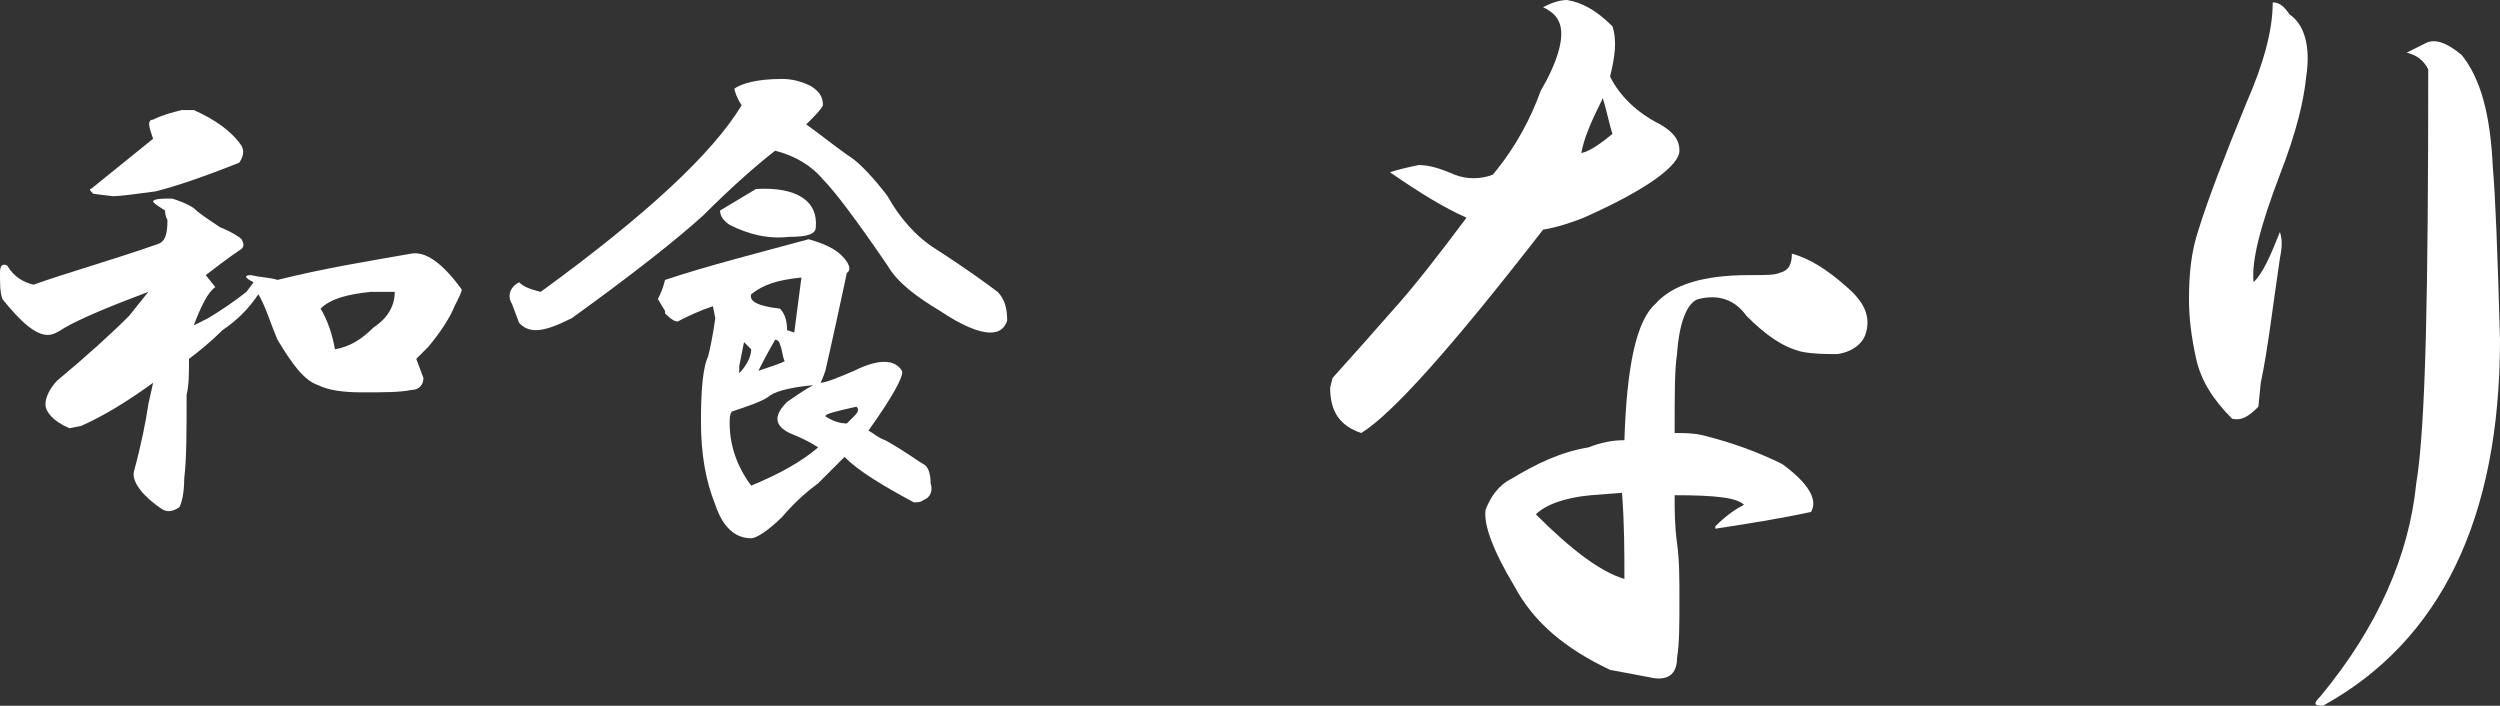 <?xml version="1.0" encoding="utf-8"?>
<!-- Generator: Adobe Illustrator 25.4.8, SVG Export Plug-In . SVG Version: 6.00 Build 0)  -->
<svg version="1.1" id="レイヤー_1" xmlns="http://www.w3.org/2000/svg" xmlns:xlink="http://www.w3.org/1999/xlink" x="0px"
	 y="0px" viewBox="0 0 104.5 29.5" style="enable-background:new 0 0 104.5 29.5;" xml:space="preserve">
<rect x="0" y="0" width="104.5" height="29.5" fill="#333333" stroke="none"/>
<style type="text/css">
	.st0{fill:#FFFFFF;}
</style>
<g>
	<path class="st0" d="M67.4,1.1c0.2,0.6,0.1,1.3-0.1,2.1c0.4,0.8,1.1,1.5,2.1,2c0.5,0.3,0.8,0.6,0.8,1.1c0,0.6-1.3,1.6-4,2.8
		c-0.5,0.2-1.1,0.4-1.7,0.5c-3.8,4.9-6.3,7.7-7.6,8.5c-0.9-0.3-1.3-0.9-1.3-1.9l0.1-0.4c0.9-1,1.7-1.9,2.4-2.7c1-1.1,2-2.4,3.2-4
		c-0.9-0.4-1.9-1-3.2-1.9c0.3-0.1,0.7-0.2,1.2-0.3c0.4,0,0.8,0.1,1.5,0.4c0.5,0.2,1.1,0.2,1.6,0c1-1.2,1.6-2.4,2-3.5
		c0.7-1.2,1-2.2,0.8-2.8c-0.1-0.3-0.3-0.5-0.7-0.7c0.2-0.1,0.6-0.3,1-0.3C66.1,0.1,66.7,0.4,67.4,1.1z M77.2,12
		c0.7,0.6,1,1.2,0.8,1.9c-0.1,0.4-0.5,0.8-1.2,0.9c-0.5,0-1,0-1.5-0.1c-0.8-0.2-1.5-0.7-2.3-1.5c-0.5-0.7-1.2-0.9-2-0.7
		c-0.4,0.1-0.8,0.8-0.9,2.3C70,15.4,70,16.5,70,18.1c0.4,0,0.8,0,1.2,0.1c1.2,0.3,2.3,0.7,3.3,1.2c1.1,0.8,1.5,1.5,1.2,2
		c-1.4,0.3-2.7,0.5-4,0.7V22c0.4-0.4,0.8-0.7,1.2-0.9c-0.3-0.3-1.2-0.4-2.9-0.4c0,0.6,0,1.3,0.1,2s0.1,1.5,0.1,2.3
		c0,1.1,0,1.9-0.1,2.5c0,0.7-0.4,1-1.2,0.8L67.3,28c-1.9-0.9-3.2-2-4-3.5c-0.9-1.5-1.3-2.6-1.2-3.2c0.2-0.5,0.5-1,1.1-1.3
		c1-0.6,2-1.1,3.2-1.3c0.5-0.2,1-0.3,1.5-0.3c0.1-3.1,0.5-5,1.3-5.7c0.7-0.8,2-1.2,3.9-1.2c0.7,0,1.1,0,1.3-0.1
		c0.4-0.1,0.5-0.4,0.5-0.8C75.6,10.8,76.3,11.2,77.2,12z M64.2,21.5c1.5,1.5,2.7,2.4,3.7,2.7c0-1.1,0-2.3-0.1-3.6l-1.3,0.1
		C65.4,20.8,64.6,21.1,64.2,21.5z M66.1,6.4c0.4-0.1,0.8-0.4,1.3-0.8c-0.1-0.3-0.2-0.8-0.4-1.5C66.5,5.1,66.2,5.8,66.1,6.4z"/>
	<path class="st0" d="M96.4,3.2c-0.1,1-0.4,2.3-1.1,4.1c-0.8,2.1-1.2,3.6-1.1,4.5c0.4-0.4,0.7-1.1,1.1-2.1c0.1,0.3,0.1,0.6,0,1.1
		c-0.3,2-0.5,3.8-0.8,5.2l-0.1,1c-0.4,0.4-0.7,0.6-1.1,0.5c-0.8-0.8-1.3-1.6-1.5-2.5s-0.3-1.7-0.3-2.5c0-1.1,0.1-2,0.4-2.9
		c0.4-1.3,1.1-3.1,2-5.3c0.7-1.6,1.1-3,1.1-4.2c0.3,0,0.5,0.2,0.7,0.5C96.3,1,96.6,1.9,96.4,3.2z M104.2,7c0.1,1.1,0.2,3.5,0.3,7.2
		c0,7.5-2.5,12.6-7.4,15.3c-0.4,0-0.4-0.1-0.1-0.4c2.4-2.9,3.7-5.9,4-8.9c0.4-2.4,0.5-8.1,0.5-17.3c-0.2-0.4-0.5-0.6-0.9-0.7
		l0.8-0.4c0.4-0.2,0.9,0,1.5,0.5C103.7,3.3,104.1,4.8,104.2,7z"/>
</g>
<g>
	<path class="st0" d="M8.1,8.7c0.2,0.2,0.5,0.4,1.1,0.8C9.7,9.7,10,9.9,10.1,10c0.1,0.2,0.1,0.3,0,0.4c-0.6,0.4-1.1,0.8-1.5,1.1
		L9,12c-0.3,0.2-0.6,0.8-0.9,1.6l0.6-0.3c0.5-0.3,1.1-0.7,1.6-1.1l0.3-0.4c-0.4-0.2-0.4-0.3-0.1-0.3c0.4,0.1,0.8,0.1,1.1,0.2
		c2-0.5,3.9-0.8,5.6-1.1c0.6-0.1,1.3,0.4,2.1,1.5c0,0.1-0.1,0.3-0.3,0.7c-0.2,0.5-0.6,1.1-1.1,1.7L17.4,15l0.3,0.8
		c0,0.3-0.2,0.5-0.5,0.5c-0.5,0.1-1.1,0.1-2.1,0.1c-0.8,0-1.4-0.1-1.8-0.3c-0.6-0.2-1.1-0.9-1.7-1.9c-0.3-0.7-0.5-1.4-0.8-1.9
		c-0.4,0.6-0.9,1.1-1.5,1.5c-0.5,0.5-1,0.9-1.4,1.2c0,0.6,0,1.1-0.1,1.5c0,1.5,0,2.7-0.1,3.5c0,0.6-0.1,1-0.2,1.2
		c-0.3,0.2-0.5,0.2-0.7,0.1c-0.9-0.6-1.3-1.2-1.2-1.6c0.3-1.1,0.5-2.1,0.6-2.8L6.4,16c-1.1,0.8-2.1,1.4-3,1.8l-0.5,0.1
		c-0.7-0.3-1-0.7-1-1s0.2-0.7,0.5-1c1.2-1,2.2-1.9,3-2.7l0.8-1c-1.6,0.6-2.8,1.1-3.5,1.5C2.4,13.9,2.2,14,2,14
		c-0.5,0-1.1-0.5-1.9-1.5C0,12.2,0,11.9,0,11.4c0-0.3,0.1-0.4,0.3-0.3c0.3,0.5,0.7,0.7,1.1,0.8c1.4-0.5,3.2-1,5.2-1.7
		C6.9,10.1,7,9.8,7,9.2C6.9,9,6.9,8.9,6.9,8.8C6.6,8.6,6.4,8.5,6.4,8.4c0.1-0.1,0.4-0.1,0.8-0.1C7.5,8.4,7.8,8.5,8.1,8.7z M10.1,6.1
		c0.1,0.2,0.1,0.4-0.1,0.7C8.5,7.4,7.3,7.8,6.5,8C5.7,8.1,5.1,8.2,4.7,8.2L3.9,8.1C3.8,8,3.7,7.9,3.8,7.9l2.6-2.1L6.3,5.5
		C6.2,5.2,6.2,5,6.4,5c0.4-0.2,0.8-0.3,1.2-0.4h0.5C9,5,9.7,5.5,10.1,6.1z M13.4,12.9c0.3,0.5,0.5,1.1,0.6,1.7
		c0.6-0.1,1.1-0.4,1.6-0.9c0.6-0.4,0.9-0.9,0.9-1.5h-1C14.5,12.3,13.8,12.5,13.4,12.9z"/>
	<path class="st0" d="M33.9,3.6c0.3,0.2,0.5,0.4,0.5,0.8c-0.1,0.2-0.3,0.4-0.7,0.8c0.7,0.5,1.3,1,1.9,1.4c0.3,0.2,0.9,0.8,1.5,1.6
		c0.5,0.9,1.2,1.7,2,2.2c1.4,0.9,2.2,1.5,2.6,1.8c0.3,0.3,0.4,0.7,0.4,1.2c-0.1,0.3-0.3,0.5-0.7,0.5c-0.5,0-1.2-0.3-2.1-0.9
		c-1-0.6-1.8-1.2-2.2-1.9c-1.3-1.9-2.2-3.1-2.7-3.6c-0.5-0.6-1.2-1-2-1.2c-0.9,0.7-1.9,1.6-3,2.7c-1.1,1-3,2.5-5.5,4.3
		c-0.6,0.3-1.1,0.5-1.5,0.5c-0.3,0-0.5-0.1-0.7-0.3l-0.3-0.8c-0.2-0.3-0.1-0.7,0.3-0.9c0.2,0.2,0.5,0.3,0.9,0.4
		C27,9,29.8,6.4,31,4.4c-0.2-0.3-0.3-0.6-0.3-0.7c0.3-0.2,0.9-0.4,2-0.4C33.1,3.3,33.5,3.4,33.9,3.6z M35.2,10.7
		c0.3,0.3,0.4,0.6,0.2,0.7c-0.3,1.4-0.6,2.8-0.9,4.1c-0.1,0.3-0.2,0.5-0.2,0.5c0.2,0,0.7-0.2,1.4-0.5c1-0.5,1.7-0.5,2,0
		c0.1,0.2-0.4,1.1-1.4,2.5c0.2,0.1,0.4,0.3,0.7,0.4c0.9,0.5,1.4,0.9,1.6,1c0.2,0.1,0.3,0.4,0.3,0.8c0.1,0.3,0,0.6-0.3,0.7
		C38.5,21,38.3,21,38.2,21c-1.3-0.7-2.3-1.3-2.9-1.9l-1.1,1.1c-0.4,0.3-0.9,0.7-1.5,1.4c-0.6,0.6-1.1,0.9-1.3,0.9
		c-0.7,0-1.2-0.5-1.5-1.4c-0.4-1-0.6-2.1-0.6-3.5s0.1-2.3,0.3-2.7c0.1-0.4,0.2-0.9,0.3-1.6l-0.1-0.5c-0.6,0.2-1,0.4-1.4,0.6
		c-0.1,0.1-0.3,0-0.6-0.3V13l-0.3-0.5c0.1-0.2,0.2-0.4,0.3-0.8c1.8-0.6,3.8-1.1,6-1.7C34.5,10.2,34.9,10.4,35.2,10.7z M34.1,9.5
		c0,0.3-0.4,0.4-1.1,0.4c-0.9,0.1-1.7-0.1-2.5-0.5c-0.3-0.2-0.4-0.4-0.4-0.6c0.5-0.3,1-0.6,1.5-0.9C33.3,7.8,34.2,8.4,34.1,9.5z
		 M32.1,16.6c-0.3,0.2-0.9,0.4-1.5,0.6c-0.1,0.1-0.1,0.3-0.1,0.5c0,0.9,0.3,1.8,0.9,2.6c1.2-0.5,2.1-1,2.8-1.6
		c-0.3-0.2-0.7-0.4-1.2-0.6c-0.6-0.3-0.7-0.7-0.1-1.3c0.3-0.2,0.7-0.5,1.1-0.7C32.9,16.2,32.3,16.4,32.1,16.6z M30.9,15.6
		c0.3-0.3,0.5-0.7,0.5-1c-0.2-0.2-0.3-0.3-0.3-0.3l-0.2,1V15.6z M31.4,12.3c-0.1,0.3,0.3,0.5,1.2,0.6c0.2,0.2,0.3,0.5,0.3,0.9
		l0.3,0.1l0.3-2.3C32.5,11.7,31.9,11.9,31.4,12.3z M32.4,14.2c-0.4,0.7-0.6,1.1-0.7,1.3c0.6-0.2,0.9-0.3,1.1-0.4
		c-0.1-0.2-0.1-0.5-0.2-0.7C32.6,14.3,32.5,14.2,32.4,14.2z M34.5,17.4c0.3,0.2,0.6,0.3,0.9,0.3l0.3-0.3c0.2-0.2,0.2-0.3,0.1-0.4
		C34.9,17.2,34.5,17.3,34.5,17.4z"/>
</g>
</svg>
